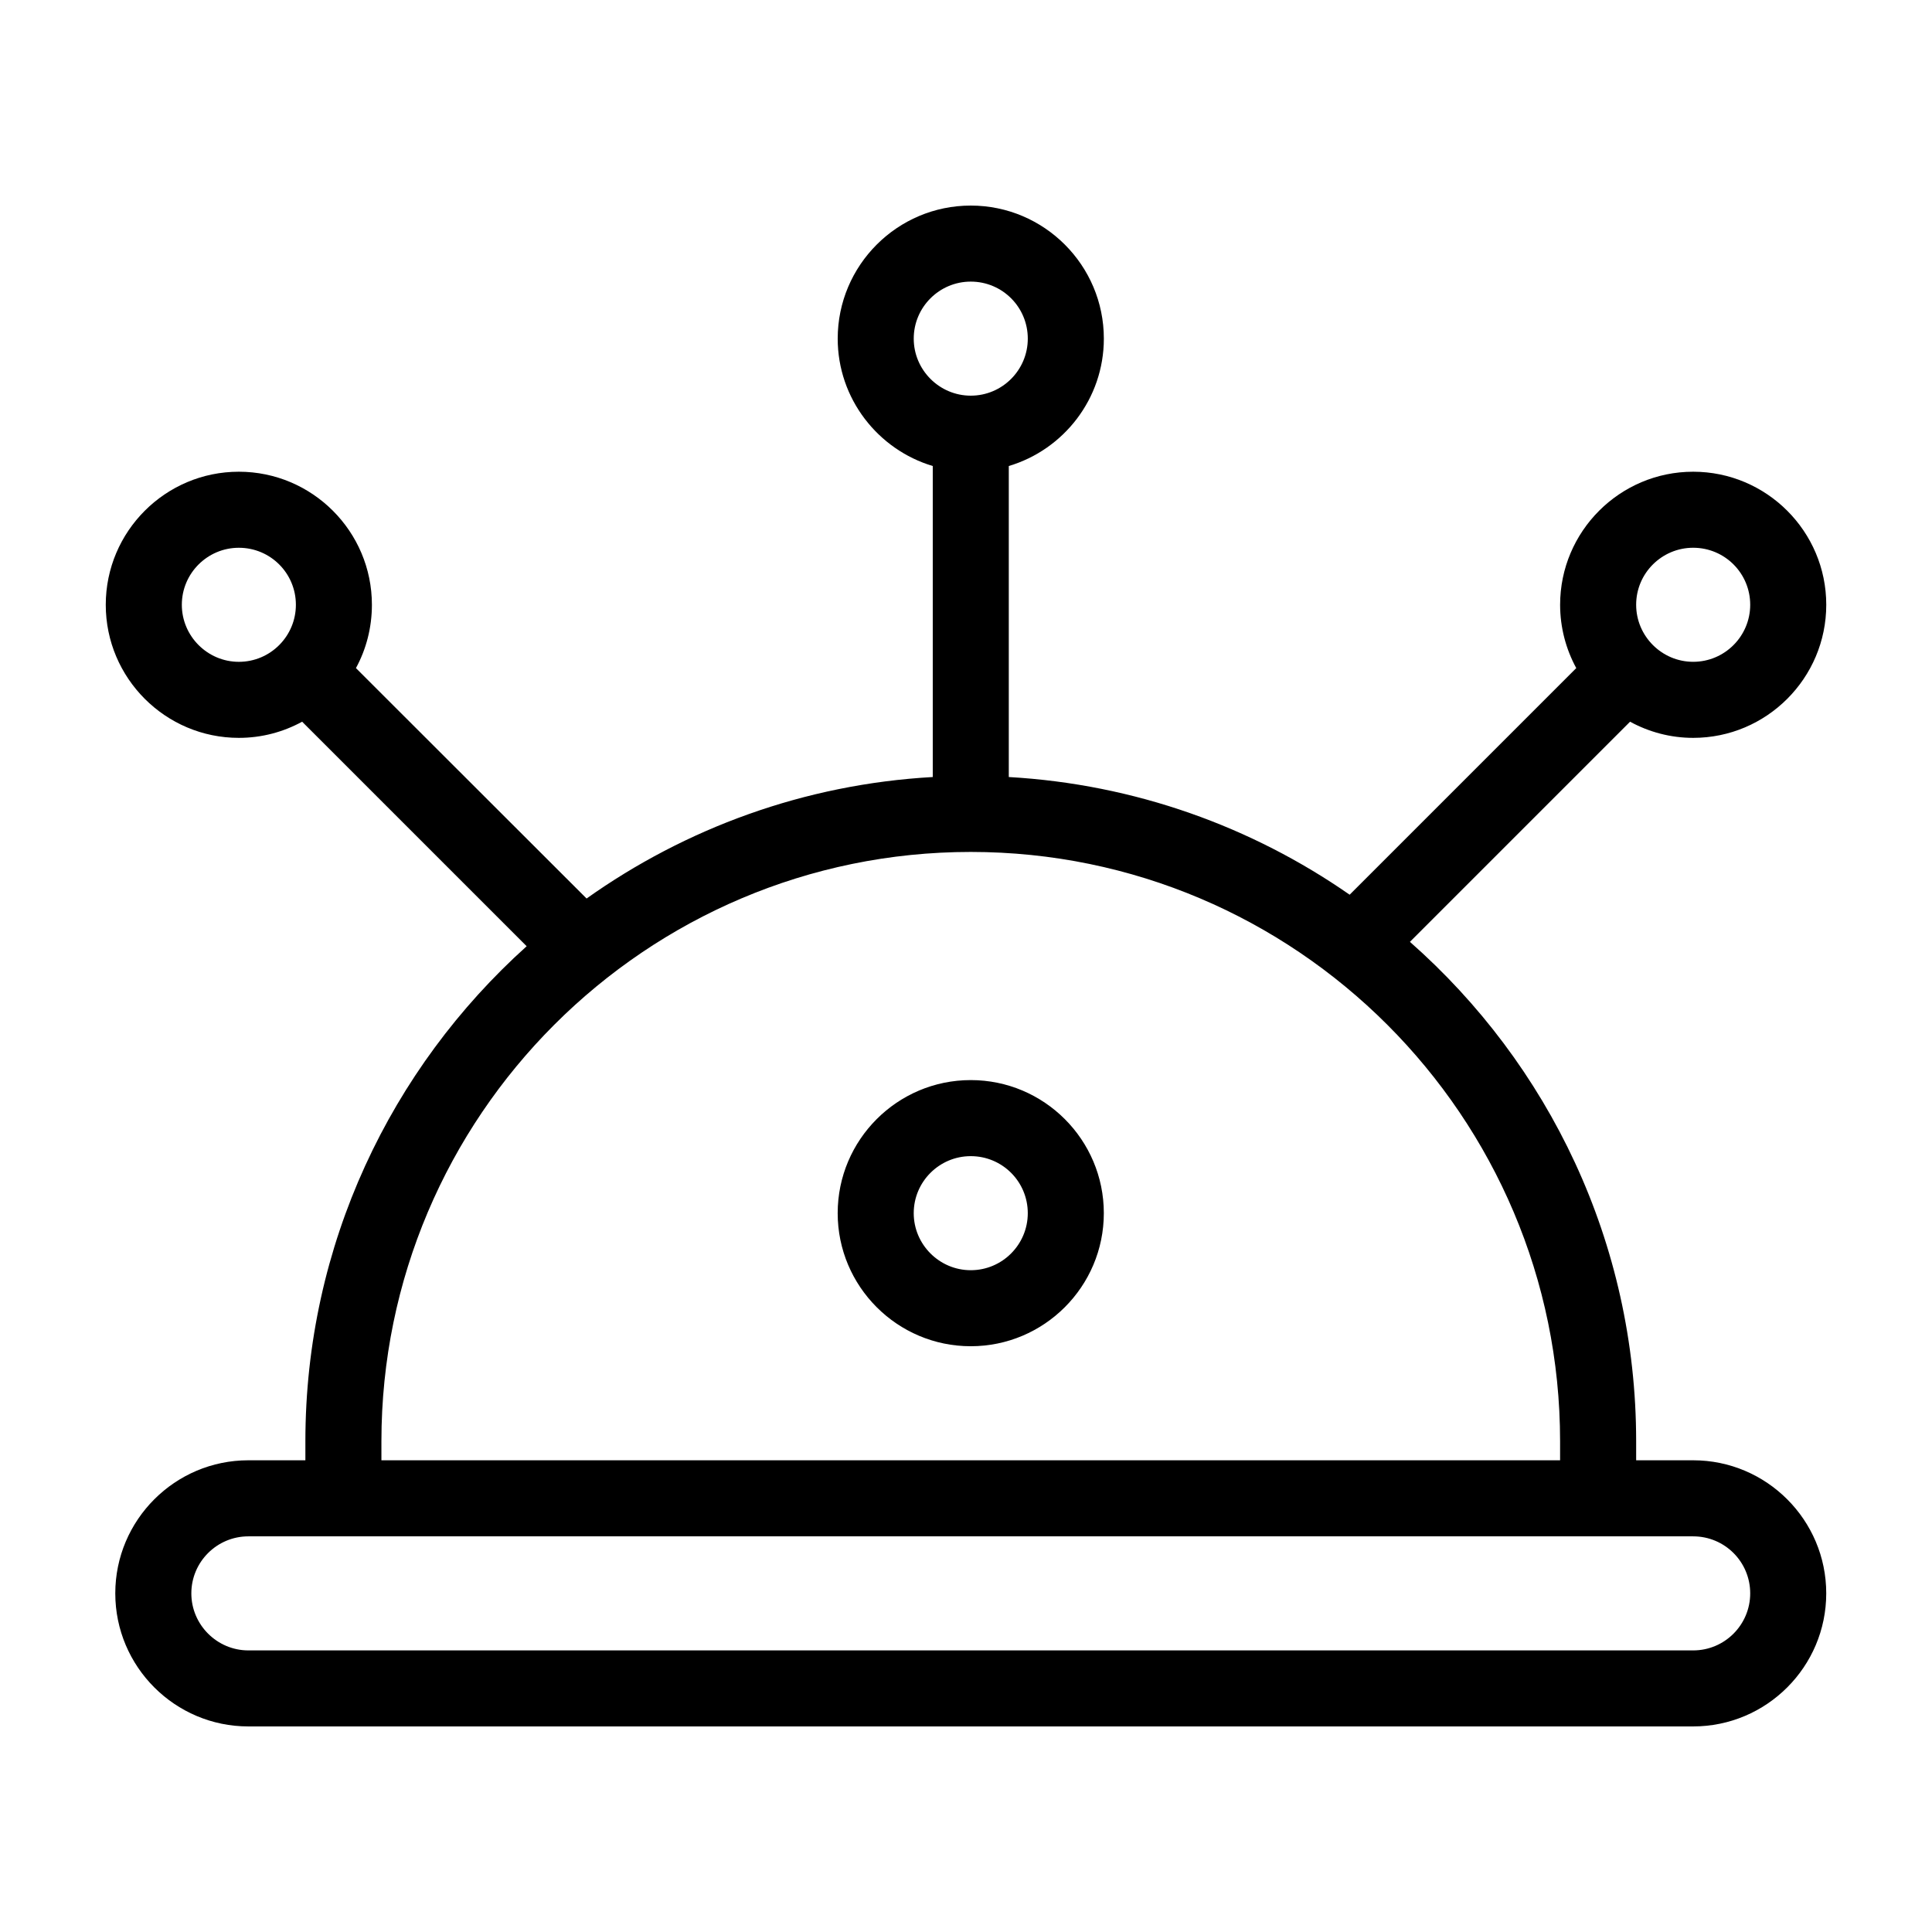 <?xml version="1.0" encoding="UTF-8"?>
<!-- Uploaded to: ICON Repo, www.svgrepo.com, Generator: ICON Repo Mixer Tools -->
<svg fill="#000000" width="800px" height="800px" version="1.1" viewBox="144 144 512 512" xmlns="http://www.w3.org/2000/svg">
 <path d="m592.71 530.99h-15.113v-5.039c0-52.699-23.227-100.01-59.953-132.35l58.34-58.34c4.988 2.719 10.68 4.281 16.727 4.281 19.445 0 35.266-15.82 35.266-35.266 0-19.445-15.82-35.266-35.266-35.266-19.445 0-35.266 15.82-35.266 35.266 0 6.047 1.562 11.789 4.281 16.777l-60.055 60.055c-25.945-18.035-56.879-29.27-90.332-31.188v-82.422c14.559-4.332 25.191-17.836 25.191-33.754 0-19.445-15.82-35.266-35.266-35.266-19.445 0-35.266 15.82-35.266 35.266 0 15.922 10.68 29.422 25.191 33.754v82.422c-34.059 1.914-65.547 13.602-91.742 32.195l-61.121-61.062c2.719-4.988 4.231-10.73 4.231-16.777 0-19.445-15.82-35.266-35.266-35.266-19.445 0-35.266 15.82-35.266 35.266 0 19.445 15.82 35.266 35.266 35.266 6.098 0 11.789-1.562 16.777-4.281l59.5 59.5c-35.969 32.344-58.641 79.148-58.641 131.19v5.039h-15.113c-19.445 0-35.266 15.82-35.266 35.266 0 19.445 15.82 35.266 35.266 35.266h382.89c19.445 0 35.266-15.82 35.266-35.266 0-19.445-15.82-35.266-35.266-35.266zm0-241.83c8.363 0 15.113 6.75 15.113 15.113 0 8.312-6.75 15.113-15.113 15.113-8.312 0-15.113-6.801-15.113-15.113-0.004-8.363 6.801-15.113 15.113-15.113zm-385.41 30.23c-8.312 0-15.113-6.801-15.113-15.113 0-8.363 6.801-15.113 15.113-15.113 8.363 0 15.113 6.75 15.113 15.113 0 8.309-6.75 15.113-15.113 15.113zm178.85-85.648c0-8.363 6.801-15.113 15.113-15.113 8.363 0 15.113 6.75 15.113 15.113 0 8.312-6.75 15.113-15.113 15.113-8.312 0-15.113-6.801-15.113-15.113zm-141.07 292.21c0-86.102 70.078-156.18 156.18-156.18 86.152 0 156.18 70.078 156.18 156.18v5.039h-312.36zm347.63 55.422h-382.89c-8.312 0-15.113-6.801-15.113-15.113 0-8.363 6.801-15.113 15.113-15.113h382.89c8.363 0 15.113 6.75 15.113 15.113 0 8.312-6.75 15.113-15.113 15.113zm-191.45-151.14c-19.445 0-35.266 15.82-35.266 35.266 0 19.445 15.82 35.266 35.266 35.266 19.445 0 35.266-15.82 35.266-35.266 0-19.445-15.816-35.266-35.266-35.266zm0 50.383c-8.312 0-15.113-6.801-15.113-15.113 0-8.363 6.801-15.113 15.113-15.113 8.363 0 15.113 6.75 15.113 15.113 0 8.309-6.75 15.113-15.113 15.113z"/>
</svg>
